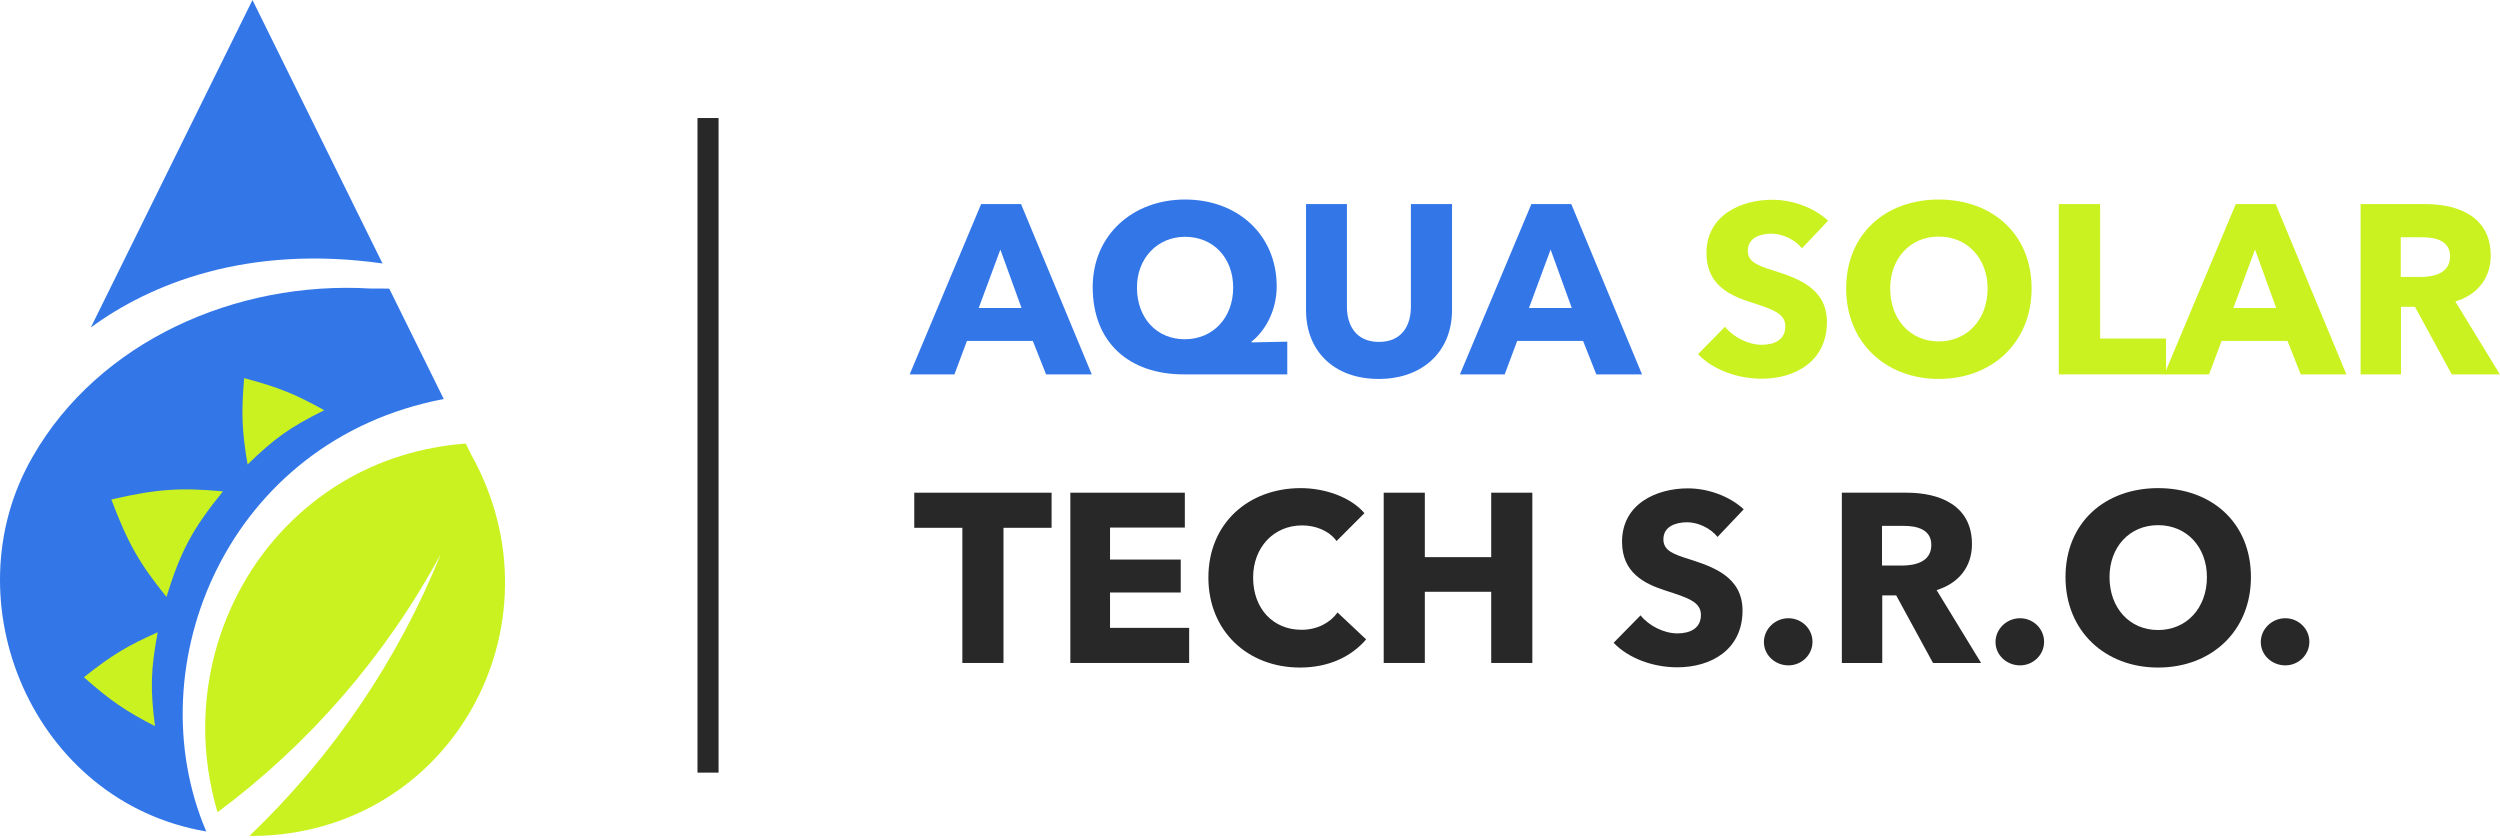 <?xml version="1.0" encoding="UTF-8" standalone="no"?>
<!DOCTYPE svg PUBLIC "-//W3C//DTD SVG 1.1//EN" "http://www.w3.org/Graphics/SVG/1.1/DTD/svg11.dtd">
<svg width="100%" height="100%" viewBox="0 0 328 110" version="1.1" xmlns="http://www.w3.org/2000/svg" xmlns:xlink="http://www.w3.org/1999/xlink" xml:space="preserve" xmlns:serif="http://www.serif.com/" style="fill-rule:evenodd;clip-rule:evenodd;stroke-linejoin:round;stroke-miterlimit:2;">
    <g transform="matrix(1,0,0,1,61.809,108.253)">
        <path d="M0,-48.629L-0.704,-50.055C-6.441,-49.631 -12.091,-47.927 -17.051,-44.907C-22.393,-41.676 -26.916,-36.992 -30.018,-31.441C-33.13,-25.896 -34.84,-19.515 -34.887,-13.062C-34.927,-9.232 -34.361,-5.392 -33.271,-1.685C-21.336,-10.546 -11.21,-22.15 -3.978,-35.566C-9.516,-21.805 -18.09,-9.08 -29.075,1.411C-28.944,1.414 -28.816,1.425 -28.684,1.426C-2.599,1.226 12.481,-26.317 0,-48.629" style="fill:rgb(202,242,32);fill-rule:nonzero;"/>
    </g>
    <g transform="matrix(1,0,0,1,50.185,8.403)">
        <path d="M0,26.162L-17.061,-8.403L-38.27,34.565C-30.513,28.865 -17.782,23.65 0,26.162" style="fill:rgb(50,118,232);fill-rule:nonzero;"/>
    </g>
    <g transform="matrix(1,0,0,1,58.218,93.538)">
        <path d="M0,-41.189L-7.146,-55.668C-7.961,-55.695 -8.774,-55.682 -9.589,-55.681C-27.271,-56.74 -45.276,-48.746 -53.929,-33.624C-64.917,-14.629 -53.886,11.691 -31.155,15.551C-40.459,-6.225 -28.41,-35.771 0,-41.189" style="fill:rgb(50,118,232);fill-rule:nonzero;"/>
    </g>
    <g transform="matrix(1,0,0,1,11.006,89.378)">
        <path d="M0,-0.524C3.52,2.585 5.426,3.879 9.331,5.896C8.686,0.921 8.786,-1.598 9.682,-6.42C5.683,-4.641 3.7,-3.462 0,-0.524" style="fill:rgb(202,242,32);fill-rule:nonzero;"/>
    </g>
    <g transform="matrix(1,0,0,1,14.608,76.742)">
        <path d="M0,-11.212C2.186,-5.416 3.702,-2.808 7.229,1.573C9.105,-4.472 10.655,-7.364 14.648,-12.276C9.048,-12.785 6.036,-12.602 0,-11.212" style="fill:rgb(202,242,32);fill-rule:nonzero;"/>
    </g>
    <g transform="matrix(1,0,0,1,32.031,60.936)">
        <path d="M0,-11.326C-0.396,-6.618 -0.28,-4.313 0.455,0C3.973,-3.416 6.015,-4.895 10.514,-7.114C6.671,-9.248 4.538,-10.118 0,-11.326" style="fill:rgb(202,242,32);fill-rule:nonzero;"/>
    </g>
    <g transform="matrix(1,0,0,1,131.247,43.154)">
        <path d="M0,-10.413L-2.84,-2.745L2.777,-2.745L0,-10.413ZM5.996,5.964L4.261,1.578L-4.386,1.578L-6.026,5.964L-11.896,5.964L-2.524,-16.377L2.714,-16.377L11.991,5.964L5.996,5.964Z" style="fill:rgb(50,118,232);fill-rule:nonzero;"/>
    </g>
    <g transform="matrix(1,0,0,1,155.48,44.227)">
        <path d="M0,-13.159C-3.597,-13.159 -6.311,-10.382 -6.311,-6.501C-6.311,-2.493 -3.724,0.283 -0.031,0.283C3.629,0.283 6.312,-2.493 6.312,-6.501C6.312,-10.382 3.724,-13.159 0,-13.159M-0.189,4.891C-7.289,4.891 -12.117,0.757 -12.117,-6.563C-12.117,-13.348 -6.91,-18.05 0,-18.05C6.942,-18.05 12.022,-13.38 12.022,-6.658C12.022,-3.251 10.318,-0.632 8.71,0.599L8.71,0.694L13.411,0.599L13.411,4.891L-0.189,4.891Z" style="fill:rgb(50,118,232);fill-rule:nonzero;"/>
    </g>
    <g transform="matrix(1,0,0,1,180.881,26.777)">
        <path d="M0,22.94C-5.869,22.94 -9.529,19.28 -9.529,13.916L-9.529,0L-4.165,0L-4.165,13.473C-4.165,15.872 -2.998,18.081 0.031,18.081C3.093,18.081 4.229,15.872 4.229,13.473L4.229,0L9.624,0L9.624,13.916C9.624,19.28 5.838,22.94 0,22.94" style="fill:rgb(50,118,232);fill-rule:nonzero;"/>
    </g>
    <g transform="matrix(1,0,0,1,203.44,43.154)">
        <path d="M0,-10.413L-2.84,-2.745L2.777,-2.745L0,-10.413ZM5.996,5.964L4.261,1.578L-4.386,1.578L-6.026,5.964L-11.896,5.964L-2.524,-16.377L2.714,-16.377L11.991,5.964L5.996,5.964Z" style="fill:rgb(50,118,232);fill-rule:nonzero;"/>
    </g>
    <g transform="matrix(1,0,0,1,236.414,43.312)">
        <path d="M0,-10.73C-0.915,-11.897 -2.588,-12.655 -3.977,-12.655C-5.364,-12.655 -7.101,-12.181 -7.101,-10.415C-7.101,-8.931 -5.774,-8.458 -3.661,-7.795C-0.632,-6.817 3.281,-5.523 3.281,-1.074C3.281,4.07 -0.853,6.374 -5.271,6.374C-8.457,6.374 -11.676,5.206 -13.632,3.155L-10.098,-0.443C-9.025,0.915 -7.037,1.924 -5.271,1.924C-3.629,1.924 -2.178,1.292 -2.178,-0.506C-2.178,-2.209 -3.882,-2.747 -6.816,-3.693C-9.656,-4.608 -12.527,-6.059 -12.527,-10.098C-12.527,-15.053 -8.047,-17.104 -3.882,-17.104C-1.357,-17.104 1.482,-16.157 3.439,-14.359L0,-10.73Z" style="fill:rgb(202,242,32);fill-rule:nonzero;"/>
    </g>
    <g transform="matrix(1,0,0,1,254.367,44.859)">
        <path d="M0,-13.822C-3.787,-13.822 -6.374,-10.919 -6.374,-7.007C-6.374,-2.968 -3.755,-0.064 0,-0.064C3.755,-0.064 6.405,-2.968 6.405,-7.007C6.405,-10.919 3.786,-13.822 0,-13.822M0,4.859C-6.974,4.859 -12.149,0.062 -12.149,-7.007C-12.149,-14.17 -6.974,-18.681 0,-18.681C7.005,-18.681 12.18,-14.17 12.18,-7.007C12.18,0.062 7.005,4.859 0,4.859" style="fill:rgb(202,242,32);fill-rule:nonzero;"/>
    </g>
    <g transform="matrix(1,0,0,1,270.112,26.777)">
        <path d="M0,22.341L0,0L5.428,0L5.428,17.639L14.073,17.639L14.073,22.341L0,22.341Z" style="fill:rgb(202,242,32);fill-rule:nonzero;"/>
    </g>
    <g transform="matrix(1,0,0,1,295.858,43.154)">
        <path d="M0,-10.413L-2.84,-2.745L2.777,-2.745L0,-10.413ZM5.996,5.964L4.261,1.578L-4.386,1.578L-6.026,5.964L-11.896,5.964L-2.524,-16.377L2.714,-16.377L11.991,5.964L5.996,5.964Z" style="fill:rgb(202,242,32);fill-rule:nonzero;"/>
    </g>
    <g transform="matrix(1,0,0,1,317.851,44.763)">
        <path d="M0,-13.632L-2.871,-13.632L-2.871,-8.426L-0.315,-8.426C1.42,-8.426 3.598,-8.867 3.598,-11.139C3.598,-13.222 1.609,-13.632 0,-13.632M3.818,4.354L-1.01,-4.513L-2.84,-4.513L-2.84,4.354L-8.141,4.354L-8.141,-17.986L0.379,-17.986C4.671,-17.986 8.931,-16.346 8.931,-11.234C8.931,-8.236 7.163,-6.09 4.292,-5.207L10.13,4.354L3.818,4.354Z" style="fill:rgb(202,242,32);fill-rule:nonzero;"/>
    </g>
    <g transform="matrix(1,0,0,1,131.657,82.376)">
        <path d="M0,-13.128L0,4.606L-5.396,4.606L-5.396,-13.128L-11.706,-13.128L-11.706,-17.734L6.312,-17.734L6.312,-13.128L0,-13.128Z" style="fill:rgb(40,40,40);fill-rule:nonzero;"/>
    </g>
    <g transform="matrix(1,0,0,1,140.429,64.641)">
        <path d="M0,22.341L0,0L15.021,0L15.021,4.575L5.206,4.575L5.206,8.773L14.483,8.773L14.483,13.095L5.206,13.095L5.206,17.734L15.588,17.734L15.588,22.341L0,22.341Z" style="fill:rgb(40,40,40);fill-rule:nonzero;"/>
    </g>
    <g transform="matrix(1,0,0,1,170.562,64.042)">
        <path d="M0,23.54C-6.88,23.54 -12.022,18.743 -12.022,11.738C-12.022,4.575 -6.722,0 0.095,0C3.218,0 6.595,1.136 8.456,3.281L4.796,6.942C3.786,5.554 1.987,4.891 0.283,4.891C-3.472,4.891 -6.153,7.794 -6.153,11.738C-6.153,15.809 -3.534,18.586 0.188,18.586C2.303,18.586 3.976,17.64 4.922,16.313L8.677,19.848C6.721,22.12 3.755,23.54 0,23.54" style="fill:rgb(40,40,40);fill-rule:nonzero;"/>
    </g>
    <g transform="matrix(1,0,0,1,195.647,64.641)">
        <path d="M0,22.341L0,13.001L-8.71,13.001L-8.71,22.341L-14.105,22.341L-14.105,0L-8.71,0L-8.71,8.456L0,8.456L0,0L5.396,0L5.396,22.341L0,22.341Z" style="fill:rgb(40,40,40);fill-rule:nonzero;"/>
    </g>
    <g transform="matrix(1,0,0,1,225.339,81.177)">
        <path d="M0,-10.73C-0.915,-11.897 -2.588,-12.655 -3.977,-12.655C-5.364,-12.655 -7.101,-12.181 -7.101,-10.415C-7.101,-8.931 -5.775,-8.458 -3.661,-7.795C-0.632,-6.817 3.281,-5.523 3.281,-1.074C3.281,4.07 -0.853,6.374 -5.27,6.374C-8.457,6.374 -11.676,5.206 -13.632,3.155L-10.098,-0.443C-9.025,0.915 -7.037,1.924 -5.27,1.924C-3.629,1.924 -2.178,1.292 -2.178,-0.505C-2.178,-2.209 -3.882,-2.747 -6.816,-3.693C-9.656,-4.608 -12.527,-6.06 -12.527,-10.099C-12.527,-15.053 -8.047,-17.104 -3.882,-17.104C-1.357,-17.104 1.482,-16.158 3.439,-14.359L0,-10.73Z" style="fill:rgb(40,40,40);fill-rule:nonzero;"/>
    </g>
    <g transform="matrix(1,0,0,1,234.645,81.112)">
        <path d="M0,6.185C-1.735,6.185 -3.219,4.86 -3.219,3.124C-3.219,1.42 -1.767,0 0,0C1.704,0 3.155,1.357 3.155,3.092C3.155,4.829 1.704,6.185 0,6.185" style="fill:rgb(40,40,40);fill-rule:nonzero;"/>
    </g>
    <g transform="matrix(1,0,0,1,249.791,82.628)">
        <path d="M0,-13.632L-2.871,-13.632L-2.871,-8.426L-0.315,-8.426C1.421,-8.426 3.598,-8.867 3.598,-11.139C3.598,-13.222 1.609,-13.632 0,-13.632M3.818,4.354L-1.01,-4.513L-2.84,-4.513L-2.84,4.354L-8.141,4.354L-8.141,-17.986L0.379,-17.986C4.671,-17.986 8.931,-16.346 8.931,-11.234C8.931,-8.236 7.163,-6.09 4.292,-5.207L10.13,4.354L3.818,4.354Z" style="fill:rgb(40,40,40);fill-rule:nonzero;"/>
    </g>
    <g transform="matrix(1,0,0,1,265.03,81.112)">
        <path d="M0,6.185C-1.735,6.185 -3.219,4.86 -3.219,3.124C-3.219,1.42 -1.767,0 0,0C1.704,0 3.155,1.357 3.155,3.092C3.155,4.829 1.704,6.185 0,6.185" style="fill:rgb(40,40,40);fill-rule:nonzero;"/>
    </g>
    <g transform="matrix(1,0,0,1,283.143,82.723)">
        <path d="M0,-13.822C-3.787,-13.822 -6.374,-10.919 -6.374,-7.007C-6.374,-2.968 -3.755,-0.064 0,-0.064C3.755,-0.064 6.405,-2.968 6.405,-7.007C6.405,-10.919 3.786,-13.822 0,-13.822M0,4.859C-6.974,4.859 -12.149,0.062 -12.149,-7.007C-12.149,-14.169 -6.974,-18.681 0,-18.681C7.005,-18.681 12.18,-14.169 12.18,-7.007C12.18,0.062 7.005,4.859 0,4.859" style="fill:rgb(40,40,40);fill-rule:nonzero;"/>
    </g>
    <g transform="matrix(1,0,0,1,299.834,81.112)">
        <path d="M0,6.185C-1.735,6.185 -3.219,4.86 -3.219,3.124C-3.219,1.42 -1.767,0 0,0C1.704,0 3.155,1.357 3.155,3.092C3.155,4.829 1.704,6.185 0,6.185" style="fill:rgb(40,40,40);fill-rule:nonzero;"/>
    </g>
    <g transform="matrix(-1,0,0,1,298.173,-79.718)">
        <rect x="203.898" y="95.203" width="2.764" height="85.883" style="fill:rgb(40,40,40);"/>
    </g>
</svg>
